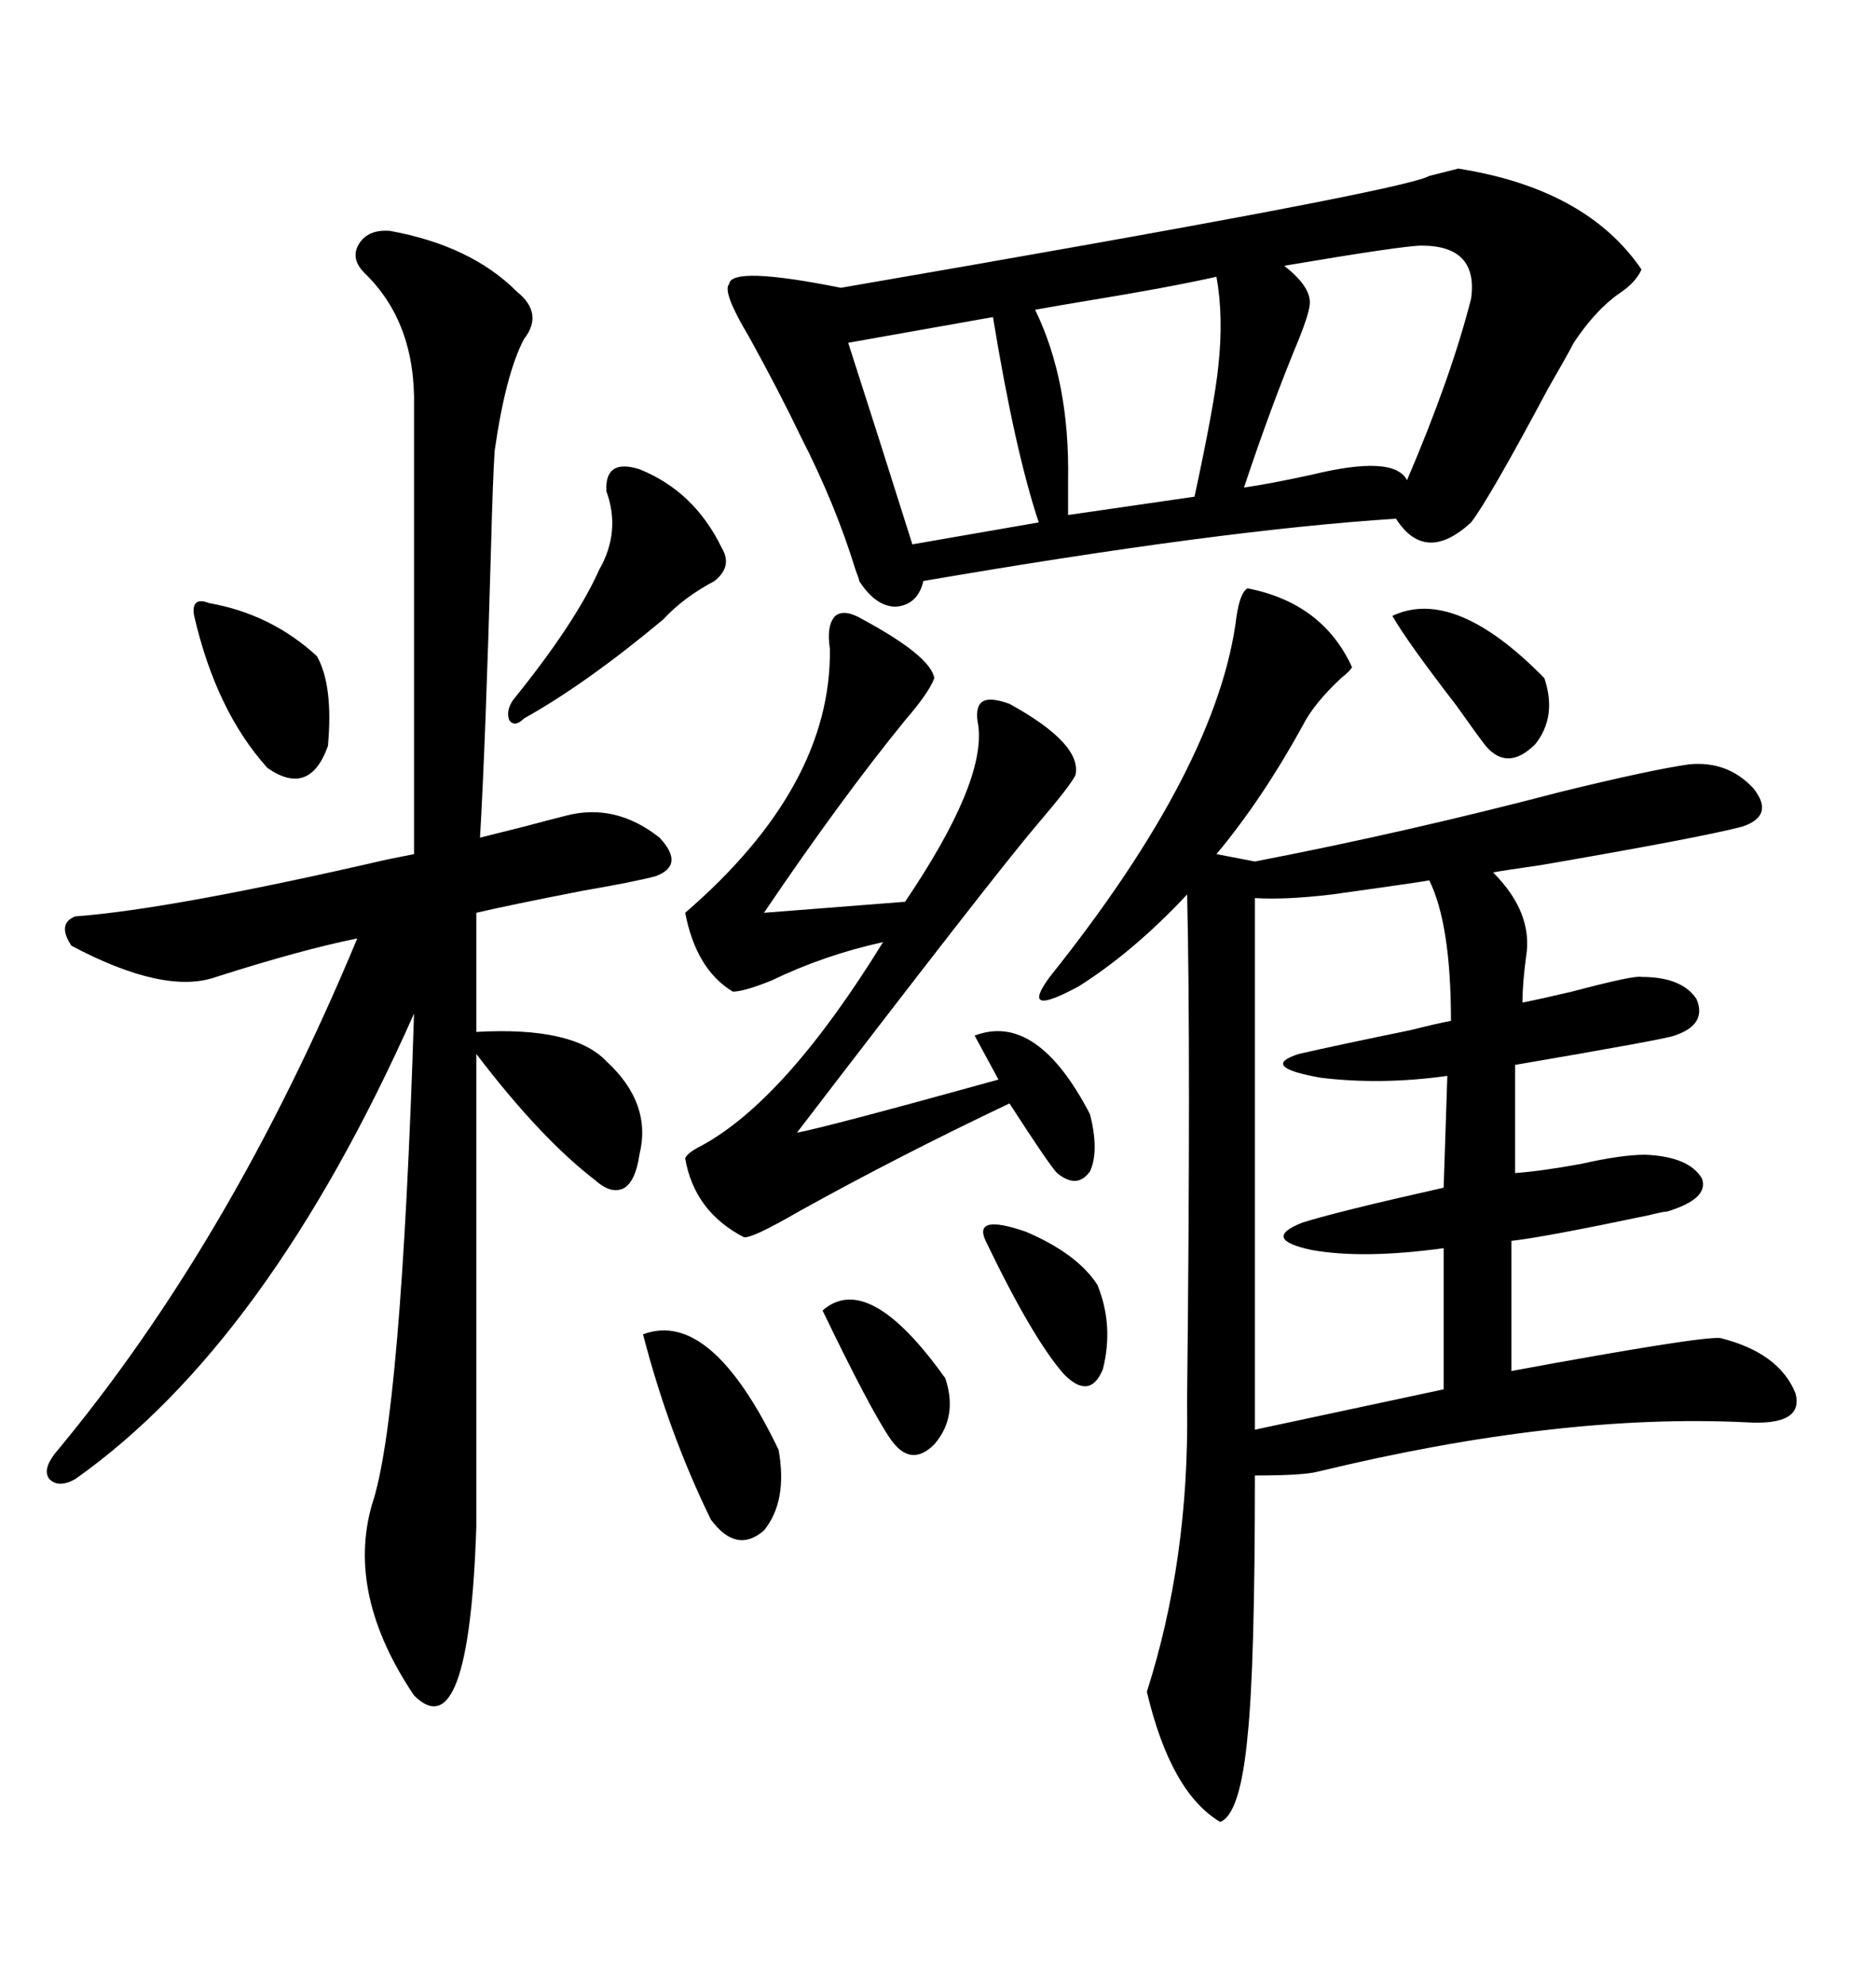 <svg xmlns="http://www.w3.org/2000/svg" xmlns:xlink="http://www.w3.org/1999/xlink" width="300" height="317.285"><path d="M199.51 94.04L199.51 94.04Q211.52 96.39 216.21 106.64L216.21 106.64Q215.92 107.23 214.45 108.40L214.45 108.40Q210.06 112.50 208.30 116.02L208.30 116.02Q201.86 127.73 194.53 136.52L194.53 136.52L200.68 137.70Q225 133.01 249.61 126.56L249.61 126.56Q263.96 123.05 270.12 122.17L270.12 122.17Q276.27 121.58 280.37 125.98L280.37 125.98Q283.89 130.37 278.61 132.13L278.61 132.13Q271.88 133.89 246.39 138.28L246.39 138.28Q240.23 139.16 238.77 139.45L238.77 139.45Q245.21 145.90 244.04 152.93L244.04 152.93Q243.46 157.32 243.46 160.25L243.46 160.25Q246.39 159.67 251.37 158.50L251.37 158.50Q261.33 155.86 262.50 156.15L262.50 156.15Q268.95 156.15 271.29 159.67L271.29 159.67Q273.05 163.77 267.77 165.53L267.77 165.53Q266.31 166.11 242.29 170.21L242.29 170.21L242.29 187.50Q246.39 187.21 252.83 186.04L252.83 186.04Q259.28 184.57 263.09 184.57L263.09 184.57Q270.12 184.86 272.17 188.38L272.17 188.38Q273.34 191.60 266.60 193.65L266.60 193.65Q266.02 193.65 263.67 194.24L263.67 194.24Q246.97 197.75 241.70 198.34L241.70 198.34L241.70 219.14Q271.88 213.57 275.10 213.87L275.10 213.87Q284.47 216.21 287.11 222.66L287.11 222.66Q288.57 227.93 279.20 227.34L279.20 227.34Q249.32 225.88 210.64 235.25L210.64 235.25Q208.30 235.84 200.68 235.84L200.68 235.84Q200.68 266.31 199.51 277.44L199.51 277.44Q198.34 290.04 195.12 291.21L195.12 291.21Q187.21 286.52 183.40 270.41L183.40 270.41Q190.14 249.32 189.84 225L189.84 225Q189.84 225 189.84 223.24L189.84 223.24Q190.43 168.16 189.84 142.97L189.84 142.97Q181.35 152.05 172.56 157.62L172.56 157.62Q162.89 162.89 167.87 156.15L167.87 156.15Q194.82 122.46 197.75 98.44L197.75 98.44Q198.34 94.63 199.51 94.04ZM233.20 26.95L233.20 26.95Q253.71 30.18 262.50 43.07L262.50 43.07Q261.62 45.12 258.98 46.88L258.98 46.88Q255.18 49.51 251.66 54.79L251.66 54.79Q250.78 56.54 247.56 62.11L247.56 62.11Q238.18 79.69 235.25 83.50L235.25 83.50Q227.93 90.23 223.24 82.91L223.24 82.91Q195.41 84.67 147.66 92.87L147.66 92.87Q146.78 96.68 143.26 96.97L143.26 96.97Q140.04 96.97 137.40 92.87L137.40 92.87Q137.40 92.58 136.82 91.11L136.82 91.11Q133.59 80.57 128.03 69.73L128.03 69.73Q124.51 62.40 119.82 53.91L119.82 53.91Q115.43 46.58 116.60 45.41L116.60 45.41Q116.89 42.48 134.47 46.00L134.47 46.00Q224.71 30.47 228.52 28.13L228.52 28.13Q232.03 27.25 233.20 26.95ZM62.40 36.91L62.40 36.91Q75.29 39.26 82.62 46.58L82.62 46.58Q87.01 50.10 83.79 54.20L83.79 54.20Q80.86 59.77 79.10 72.07L79.10 72.07Q78.81 76.46 78.52 87.60L78.52 87.60Q77.64 118.95 76.76 133.89L76.76 133.89Q79.10 133.30 83.79 132.13L83.79 132.13Q88.18 130.96 90.53 130.37L90.53 130.37Q98.44 128.32 105.47 133.89L105.47 133.89Q109.57 138.28 104.88 140.04L104.88 140.04Q101.66 140.92 93.16 142.38L93.16 142.38Q81.15 144.73 76.17 145.90L76.17 145.90L76.17 164.94Q91.70 164.06 96.97 169.63L96.97 169.63Q104.30 176.37 102.25 184.57L102.25 184.57Q101.66 188.67 99.90 189.84L99.90 189.84Q97.85 191.02 95.21 188.67L95.21 188.67Q86.43 181.93 76.17 168.46L76.17 168.46L76.17 244.04Q75 279.79 66.21 271.00L66.21 271.00Q55.37 254.88 59.47 240.53L59.47 240.53Q64.16 226.76 66.21 162.01L66.21 162.01Q42.77 214.75 12.01 236.43L12.01 236.43Q9.38 237.89 7.91 236.43L7.91 236.43Q6.74 234.96 8.79 232.32L8.79 232.32Q36.91 198.63 57.13 150L57.13 150Q48.34 151.76 34.57 156.15L34.57 156.15Q26.37 159.08 11.43 151.17L11.43 151.17Q9.08 147.66 12.01 146.48L12.01 146.48Q27.54 145.31 61.82 137.40L61.82 137.40Q64.75 136.82 66.21 136.52L66.21 136.52L66.21 65.04Q66.50 51.56 58.30 43.65L58.30 43.65Q55.96 41.31 57.42 38.96L57.42 38.96Q58.89 36.62 62.40 36.91ZM149.41 108.40L149.41 108.40Q148.54 110.74 144.73 115.14L144.73 115.14Q134.47 127.73 122.17 145.90L122.17 145.90L144.73 144.14Q157.62 125.10 156.45 116.02L156.45 116.02Q155.86 113.09 157.03 112.21L157.03 112.21Q158.20 111.33 161.43 112.50L161.43 112.50Q173.14 118.95 171.97 123.93L171.97 123.93Q171.09 125.68 165.82 131.84L165.82 131.84Q159.08 139.75 127.44 181.05L127.44 181.05Q132.13 180.18 159.67 172.56L159.67 172.56L155.86 165.53Q165.82 161.72 174.32 178.13L174.32 178.13Q175.78 183.98 174.32 187.21L174.32 187.21Q172.27 190.14 169.04 187.50L169.04 187.50Q167.87 186.33 161.43 176.37L161.43 176.37Q143.55 184.86 127.73 193.65L127.73 193.65Q120.12 198.05 118.95 197.75L118.95 197.75Q111.04 193.65 109.57 185.16L109.57 185.16Q109.86 184.28 112.21 183.11L112.21 183.11Q125.68 175.78 141.21 150.59L141.21 150.59Q131.84 152.64 123.34 156.74L123.34 156.74Q118.95 158.50 117.19 158.50L117.19 158.50Q111.33 154.98 109.57 145.90L109.57 145.90Q133.01 125.68 132.71 103.71L132.71 103.71Q132.13 99.90 133.59 98.44L133.59 98.44Q135.06 97.27 137.99 99.02L137.99 99.02Q148.83 104.88 149.41 108.40ZM200.68 143.55L200.68 143.55L200.68 228.52L230.86 222.07L230.86 199.51Q217.97 201.27 209.77 199.80L209.77 199.80Q201.56 198.05 208.30 195.41L208.30 195.41Q213.87 193.65 230.86 189.84L230.86 189.84L231.45 171.97Q220.90 173.44 211.23 172.27L211.23 172.27Q201.27 170.51 207.71 168.46L207.71 168.46Q214.16 166.99 225.59 164.65L225.59 164.65Q230.27 163.48 232.03 163.18L232.03 163.18Q232.03 147.66 228.52 140.63L228.52 140.63Q232.03 140.33 212.99 142.97L212.99 142.97Q205.66 143.85 200.68 143.55ZM227.34 39.26L227.34 39.26Q224.41 39.26 205.37 42.48L205.37 42.48Q209.47 45.70 209.47 48.34L209.47 48.34Q209.47 49.80 207.71 54.20L207.71 54.20Q203.32 64.75 198.93 77.93L198.93 77.93Q203.03 77.34 209.77 75.88L209.77 75.88Q222.95 72.66 225 76.76L225 76.76Q232.03 60.35 235.25 47.75L235.25 47.75Q236.43 39.26 227.34 39.26ZM194.53 44.24L194.53 44.24Q186.62 46.00 174.02 48.05L174.02 48.05Q168.75 48.93 165.53 49.51L165.53 49.51Q171.09 60.94 170.80 76.76L170.80 76.76Q170.80 80.27 170.80 82.32L170.80 82.32L191.02 79.39Q194.24 64.45 194.82 58.59L194.82 58.59Q195.70 50.68 194.53 44.24ZM158.79 50.68L158.79 50.68L135.64 54.79Q140.92 71.19 145.90 87.01L145.90 87.01L166.11 83.50Q162.30 72.07 158.79 50.68ZM102.25 75L102.25 75Q111.04 78.52 115.43 87.60L115.43 87.60Q117.19 90.53 114.26 92.87L114.26 92.87Q109.28 95.51 106.05 99.02L106.05 99.02Q93.75 109.28 83.79 114.84L83.79 114.84Q82.32 116.31 81.45 115.14L81.45 115.14Q80.86 113.67 82.03 111.91L82.03 111.91Q91.99 99.61 95.80 91.11L95.80 91.11Q99.32 84.96 96.97 78.52L96.97 78.52Q96.68 73.24 102.25 75ZM102.83 213.28L102.83 213.28Q113.67 209.18 124.51 231.74L124.51 231.74Q125.98 239.94 122.17 244.63L122.17 244.63Q117.77 248.44 113.67 242.87L113.67 242.87Q106.93 229.10 102.83 213.28ZM33.40 96.39L33.40 96.39Q43.36 98.14 50.68 104.88L50.68 104.88Q53.32 109.57 52.44 119.24L52.44 119.24Q49.51 127.44 42.77 122.75L42.77 122.75Q34.57 113.67 31.05 98.44L31.05 98.44Q30.76 96.97 31.35 96.39L31.35 96.39Q31.93 95.80 33.40 96.39ZM222.66 98.44L222.66 98.44Q232.62 93.75 246.97 108.40L246.97 108.40Q249.02 114.55 245.51 118.95L245.51 118.95Q241.11 123.34 237.60 119.24L237.60 119.24Q236.43 117.77 232.91 112.79L232.91 112.79Q225 102.54 222.66 98.44ZM131.54 209.47L131.54 209.47Q138.87 203.03 151.17 220.31L151.17 220.31Q153.22 226.46 149.41 230.86L149.41 230.86Q145.61 234.67 142.38 229.98L142.38 229.98Q139.16 225.29 131.54 209.47ZM157.62 198.34L157.62 198.34Q155.57 193.95 164.06 196.88L164.06 196.88Q172.27 200.39 175.49 205.37L175.49 205.37Q178.13 211.82 176.37 218.85L176.37 218.85Q174.32 223.83 170.21 219.73L170.21 219.73Q165.23 214.16 157.62 198.34Z"/></svg>